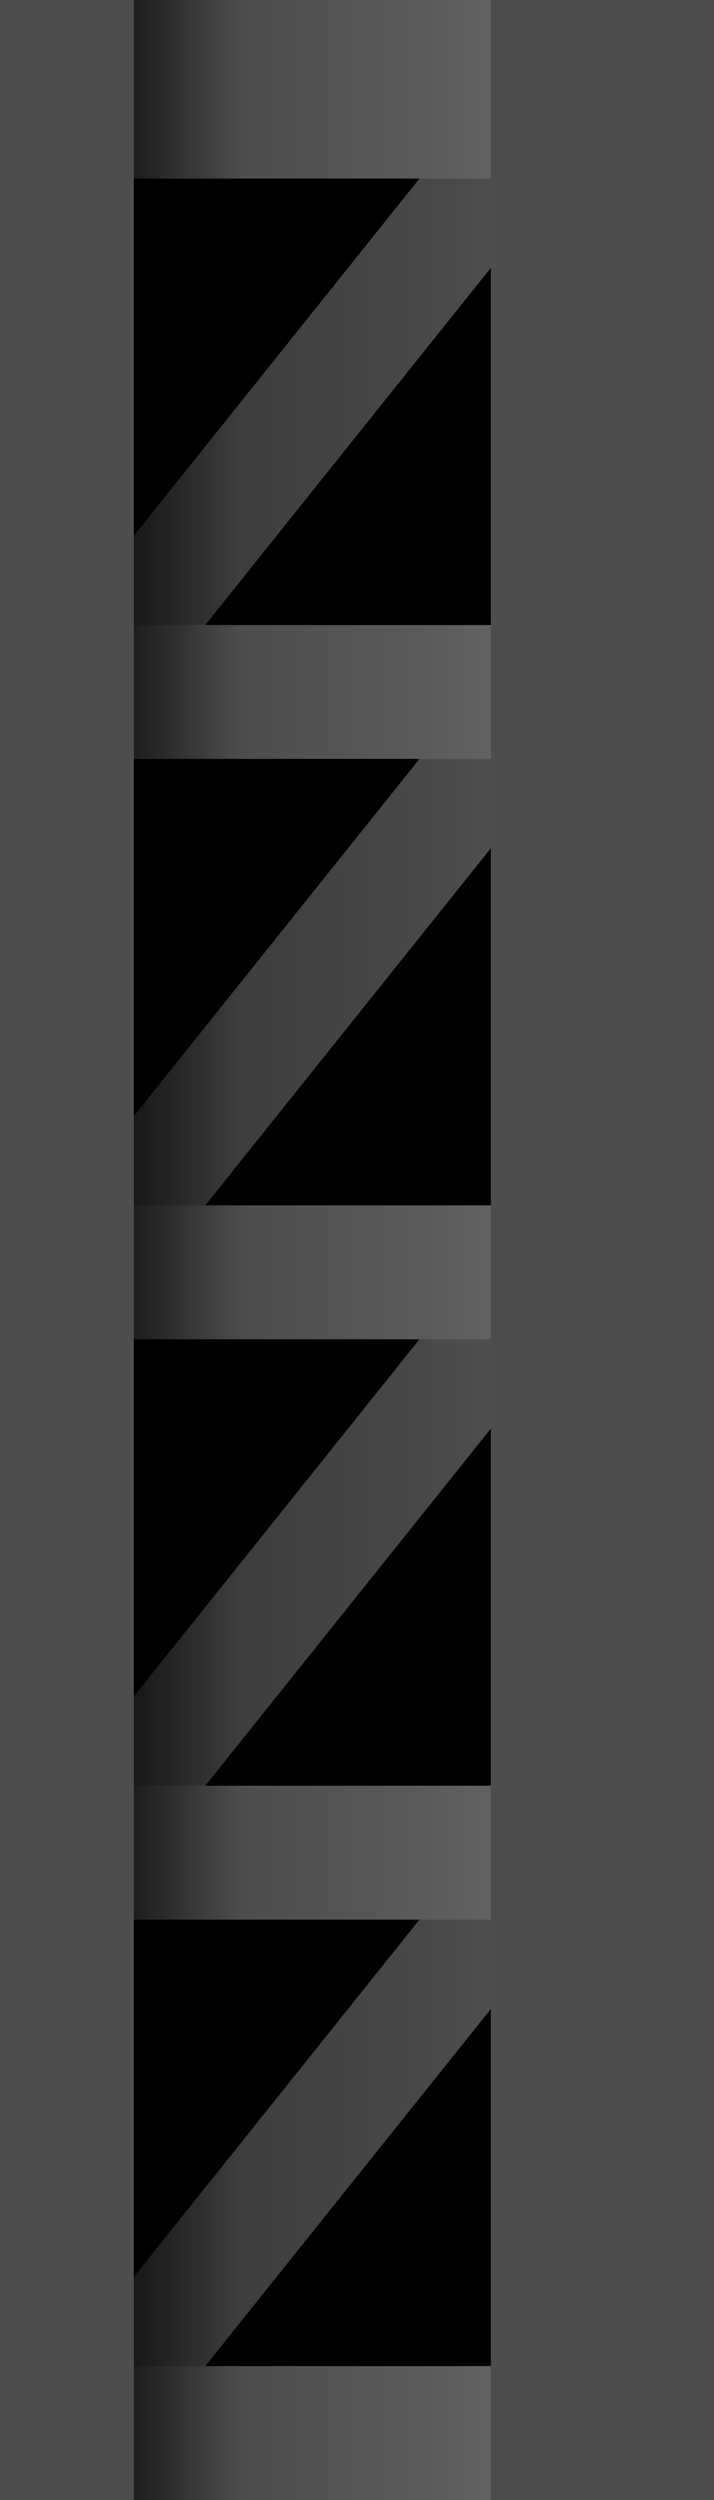 <?xml version="1.0" encoding="UTF-8" standalone="no"?>
<svg
   xmlns:dc="http://purl.org/dc/elements/1.1/"
   xmlns:cc="http://creativecommons.org/ns#"
   xmlns:rdf="http://www.w3.org/1999/02/22-rdf-syntax-ns#"
   xmlns:svg="http://www.w3.org/2000/svg"
   xmlns="http://www.w3.org/2000/svg"
   xmlns:xlink="http://www.w3.org/1999/xlink"
   version="1.1"
   id="svg2"
   height="56"
   width="16">
  <defs
     id="defs4">
    <linearGradient
       id="linearGradient3857">
      <stop
         style="stop-color:#0186cd;stop-opacity:1"
         offset="0"
         id="stop3859" />
      <stop
         style="stop-color:#0aa6fe;stop-opacity:0"
         offset="1"
         id="stop3861" />
    </linearGradient>
    <linearGradient
       id="linearGradient3845">
      <stop
         id="stop3847"
         offset="0"
         style="stop-color:#0aa6fe;stop-opacity:1;" />
      <stop
         id="stop3849"
         offset="1"
         style="stop-color:#0aa6fe;stop-opacity:0;" />
    </linearGradient>
    <linearGradient
       id="linearGradient3803">
      <stop
         id="stop3805"
         offset="0"
         style="stop-color:#0186cd;stop-opacity:1" />
      <stop
         id="stop3807"
         offset="1"
         style="stop-color:#43bcfe;stop-opacity:1" />
    </linearGradient>
    <linearGradient
       id="linearGradient3002">
      <stop
         id="stop3004"
         offset="0"
         style="stop-color:#1d1d1d;stop-opacity:1" />
      <stop
         style="stop-color:#4d4d4d;stop-opacity:1"
         offset="0.3"
         id="stop3010" />
      <stop
         id="stop3012"
         offset="0.8"
         style="stop-color:#5a5a5a;stop-opacity:1" />
      <stop
         id="stop3006"
         offset="1"
         style="stop-color:#626262;stop-opacity:1" />
    </linearGradient>
    <linearGradient
       gradientTransform="matrix(0.8,0,0,1,140.714,3.6657552e-5)"
       gradientUnits="userSpaceOnUse"
       y2="831.362"
       x2="713.571"
       y1="831.362"
       x1="703.571"
       id="linearGradient3008"
       xlink:href="#linearGradient3002" />
    <linearGradient
       gradientUnits="userSpaceOnUse"
       y2="817.362"
       x2="707.571"
       y1="820.362"
       x1="709.571"
       id="linearGradient3809"
       xlink:href="#linearGradient3803" />
    <linearGradient
       gradientUnits="userSpaceOnUse"
       y2="24.937"
       x2="7.984"
       y1="25.41"
       x1="7.984"
       id="linearGradient3851"
       xlink:href="#linearGradient3845" />
    <linearGradient
       y2="25.696"
       x2="6.472"
       y1="25.692"
       x1="5.987"
       gradientUnits="userSpaceOnUse"
       id="linearGradient3855"
       xlink:href="#linearGradient3857" />
    <linearGradient
       gradientTransform="translate(700.571,784.362)"
       y2="25.696"
       x2="6.472"
       y1="25.692"
       x1="5.987"
       gradientUnits="userSpaceOnUse"
       id="linearGradient3869"
       xlink:href="#linearGradient3857" />
    <linearGradient
       gradientTransform="translate(700.571,781.362)"
       y2="24.937"
       x2="7.984"
       y1="25.41"
       x1="7.984"
       gradientUnits="userSpaceOnUse"
       id="linearGradient3877"
       xlink:href="#linearGradient3845" />
    <linearGradient
       y2="25.696"
       x2="6.472"
       y1="25.692"
       x1="5.987"
       gradientTransform="translate(700.571,781.362)"
       gradientUnits="userSpaceOnUse"
       id="linearGradient3879"
       xlink:href="#linearGradient3857" />
    <linearGradient
       y2="24.937"
       x2="7.984"
       y1="25.41"
       x1="7.984"
       gradientTransform="translate(700.571,778.362)"
       gradientUnits="userSpaceOnUse"
       id="linearGradient3887"
       xlink:href="#linearGradient3845" />
    <linearGradient
       y2="25.696"
       x2="6.472"
       y1="25.692"
       x1="5.987"
       gradientTransform="translate(700.571,778.362)"
       gradientUnits="userSpaceOnUse"
       id="linearGradient3889"
       xlink:href="#linearGradient3857" />
  </defs>
  <g
     transform="translate(-700.571,-784.362)"
     id="layer1">
    <rect
       transform="translate(700.571,784.362)"
       y="0"
       x="0"
       height="56"
       width="16"
       id="rect2998"
       style="fill:#4d4d4d;fill-opacity:1;stroke:none" />
    <rect
       y="784.362"
       x="703.571"
       height="56"
       width="8"
       id="rect3000"
       style="fill:url(#linearGradient3008);fill-opacity:1;stroke:none" />
    <g
       transform="matrix(0.8,0,0,1,140.714,0)"
       id="g3788">
      <rect
         style="opacity:0.2;fill:#000000;fill-opacity:1;stroke:none"
         id="rect3786"
         width="10"
         height="10"
         x="3"
         y="4"
         transform="translate(700.571,784.362)" />
      <path
         style="fill:#000000;fill-opacity:1;stroke:none"
         d="m 703.571,788.362 8,0 -8,8 z"
         id="path3014" />
      <path
         id="path3784"
         d="m 713.571,798.362 -8,0 8,-8 z"
         style="fill:#000000;fill-opacity:1;stroke:none" />
    </g>
    <g
       transform="matrix(0.8,0,0,1,140.714,39)"
       id="g3793">
      <rect
         transform="translate(700.571,784.362)"
         y="4"
         x="3"
         height="10"
         width="10"
         id="rect3795"
         style="opacity:0.2;fill:#000000;fill-opacity:1;stroke:none" />
      <path
         id="path3797"
         d="m 703.571,788.362 8,0 -8,8 z"
         style="fill:#000000;fill-opacity:1;stroke:none" />
      <path
         style="fill:#000000;fill-opacity:1;stroke:none"
         d="m 713.571,798.362 -8,0 8,-8 z"
         id="path3799" />
    </g>
    <g
       id="g3902"
       transform="matrix(0.8,0,0,1,140.714,26)">
      <rect
         style="opacity:0.2;fill:#000000;fill-opacity:1;stroke:none"
         id="rect3904"
         width="10"
         height="10"
         x="3"
         y="4"
         transform="translate(700.571,784.362)" />
      <path
         style="fill:#000000;fill-opacity:1;stroke:none"
         d="m 703.571,788.362 8,0 -8,8 z"
         id="path3906" />
      <path
         id="path3908"
         d="m 713.571,798.362 -8,0 8,-8 z"
         style="fill:#000000;fill-opacity:1;stroke:none" />
    </g>
    <g
       transform="matrix(0.8,0,0,1,140.714,13)"
       id="g3910">
      <rect
         transform="translate(700.571,784.362)"
         y="4"
         x="3"
         height="10"
         width="10"
         id="rect3912"
         style="opacity:0.2;fill:#000000;fill-opacity:1;stroke:none" />
      <path
         id="path3914"
         d="m 703.571,788.362 8,0 -8,8 z"
         style="fill:#000000;fill-opacity:1;stroke:none" />
      <path
         style="fill:#000000;fill-opacity:1;stroke:none"
         d="m 713.571,798.362 -8,0 8,-8 z"
         id="path3916" />
    </g>
  </g>
</svg>

